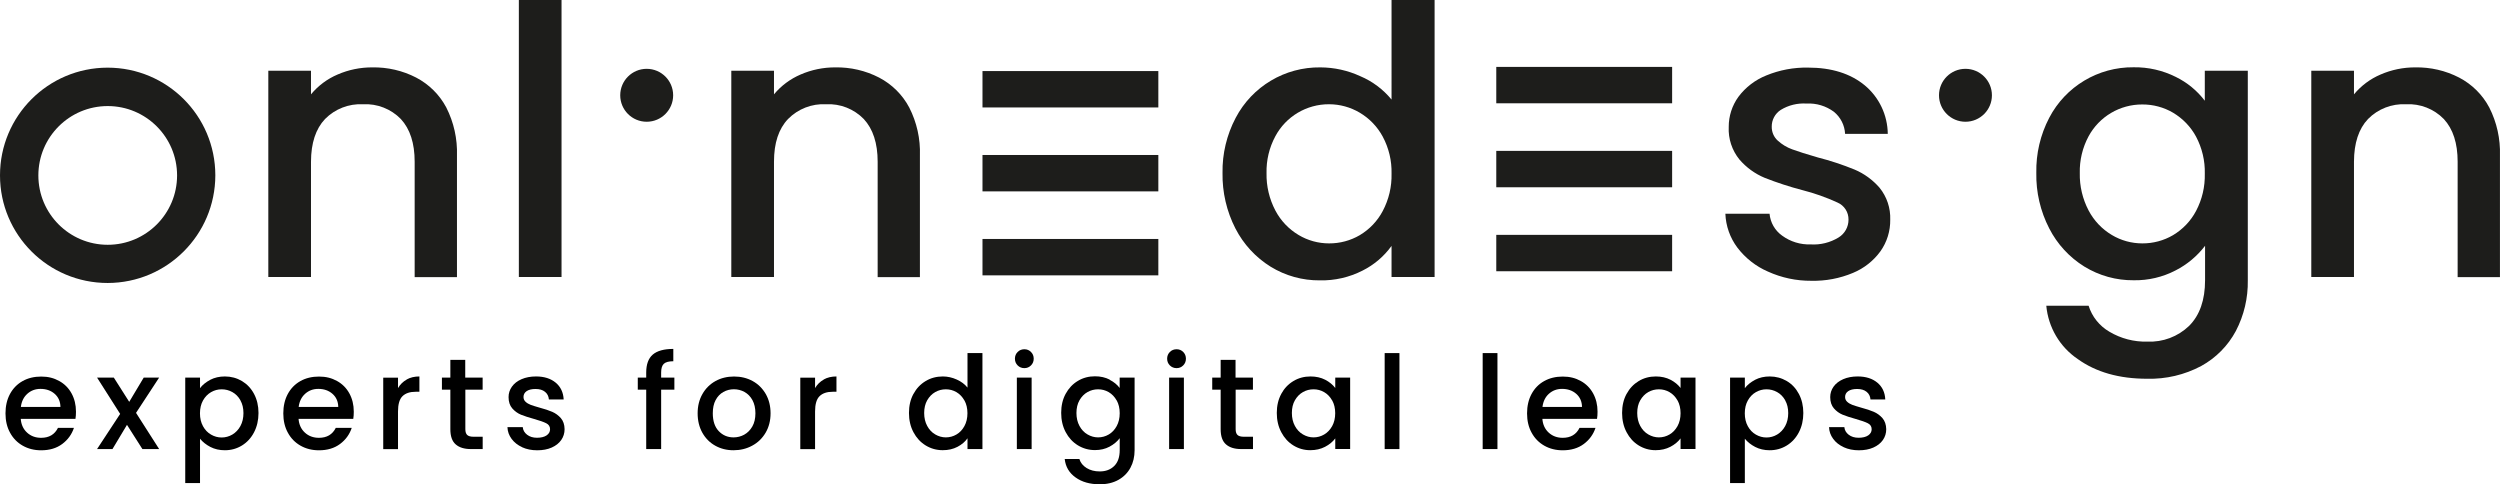<?xml version="1.0" encoding="UTF-8"?>
<svg xmlns="http://www.w3.org/2000/svg" id="Ebene_1" data-name="Ebene 1" viewBox="0 0 468.58 90.78">
  <defs>
    <style>
      .cls-1 {
        fill: #1d1d1b;
      }

      .cls-1, .cls-2 {
        stroke-width: 0px;
      }

      .cls-2 {
        fill: #000;
      }
    </style>
  </defs>
  <path class="cls-1" d="M78,14.54c2.41,1.26,4.38,3.21,5.65,5.61,1.41,2.78,2.1,5.88,2,9v22.8h-7.93v-21.64c0-3.46-.86-6.13-2.59-8-1.85-1.9-4.44-2.91-7.09-2.77-2.66-.13-5.25.87-7.12,2.77-1.75,1.85-2.62,4.52-2.63,8v21.61h-8V13.26h8v4.42c1.35-1.62,3.06-2.9,5-3.72,2.05-.89,4.26-1.34,6.49-1.33,2.86-.05,5.68.6,8.22,1.91Z"></path>
  <path class="cls-1" d="M105.25,0v51.92h-8V0h8Z"></path>
  <path class="cls-1" d="M164.77,14.54c2.41,1.26,4.38,3.21,5.65,5.61,1.42,2.78,2.11,5.88,2,9v22.8h-7.92v-21.64c0-3.46-.87-6.13-2.6-8-1.85-1.9-4.43-2.91-7.08-2.77-2.66-.14-5.25.87-7.12,2.77-1.76,1.85-2.63,4.5-2.63,8v21.61h-8V13.26h8v4.42c1.35-1.62,3.06-2.89,5-3.72,2.05-.89,4.26-1.34,6.49-1.33,2.85-.05,5.67.6,8.21,1.91Z"></path>
  <path class="cls-1" d="M231.6,22.1c3.09-5.9,9.23-9.56,15.89-9.47,2.58.01,5.13.57,7.47,1.65,2.28.96,4.29,2.47,5.86,4.38V0h8.07v51.92h-8.07v-5.83c-1.41,1.96-3.28,3.55-5.44,4.63-2.47,1.26-5.22,1.89-8,1.83-3.25.03-6.45-.86-9.22-2.56-2.81-1.74-5.09-4.22-6.6-7.16-1.65-3.22-2.48-6.8-2.42-10.42-.06-3.59.79-7.13,2.46-10.31ZM259.17,25.61c-1-1.86-2.49-3.41-4.31-4.49-1.74-1.03-3.73-1.58-5.75-1.58-4.21-.02-8.09,2.29-10.07,6-1.14,2.12-1.71,4.5-1.65,6.91-.05,2.44.52,4.84,1.65,7,1,1.9,2.5,3.49,4.35,4.59,1.73,1.04,3.71,1.58,5.72,1.58,2.02.01,4.01-.52,5.75-1.54,1.83-1.09,3.32-2.65,4.31-4.53,1.14-2.15,1.71-4.56,1.65-7,.06-2.42-.51-4.81-1.65-6.94h0Z"></path>
  <path class="cls-1" d="M331.36,50.9c-2.26-.98-4.23-2.53-5.72-4.49-1.38-1.84-2.16-4.05-2.25-6.35h8.28c.15,1.64,1,3.14,2.35,4.1,1.55,1.14,3.45,1.72,5.37,1.65,1.83.11,3.65-.34,5.22-1.3,1.16-.71,1.86-1.97,1.86-3.33.03-1.4-.79-2.67-2.07-3.22-2.11-.97-4.31-1.75-6.56-2.32-2.4-.63-4.77-1.4-7.08-2.31-1.83-.76-3.45-1.94-4.74-3.44-1.39-1.72-2.11-3.89-2-6.1-.01-2.03.63-4.01,1.82-5.65,1.34-1.79,3.15-3.17,5.22-4,2.48-1.02,5.15-1.52,7.83-1.47,4.39,0,7.94,1.11,10.63,3.33,2.7,2.25,4.27,5.57,4.31,9.09h-8c-.08-1.62-.85-3.12-2.1-4.14-1.48-1.09-3.29-1.64-5.12-1.54-1.7-.11-3.39.3-4.84,1.19-1.07.69-1.71,1.89-1.69,3.16-.01.98.39,1.93,1.12,2.59.8.73,1.73,1.29,2.74,1.65,1.08.4,2.67.9,4.77,1.51,2.35.6,4.66,1.36,6.91,2.28,1.8.76,3.39,1.93,4.67,3.4,1.37,1.69,2.08,3.82,2,6,.03,2.11-.61,4.17-1.82,5.89-1.31,1.81-3.1,3.22-5.16,4.07-2.47,1.04-5.14,1.54-7.82,1.48-2.8.02-5.58-.57-8.13-1.73Z"></path>
  <path class="cls-1" d="M407.82,14.42c2.13,1.04,3.99,2.57,5.43,4.46v-5.62h8.06v39.28c.06,3.3-.71,6.57-2.24,9.5-1.48,2.77-3.74,5.05-6.49,6.56-3.12,1.66-6.61,2.48-10.14,2.39-5.24,0-9.57-1.23-13-3.69-3.37-2.28-5.53-5.95-5.9-10h7.93c.64,2.05,2.03,3.79,3.89,4.87,2.15,1.28,4.62,1.93,7.12,1.86,2.9.13,5.72-.93,7.82-2.94,2-2,3-4.85,3-8.56v-6.46c-1.47,1.92-3.35,3.5-5.5,4.6-2.43,1.27-5.15,1.91-7.89,1.86-3.26.03-6.45-.86-9.23-2.56-2.81-1.74-5.09-4.22-6.59-7.16-1.66-3.22-2.49-6.8-2.42-10.42-.07-3.59.76-7.13,2.42-10.31,3.07-5.88,9.18-9.54,15.82-9.47,2.74-.04,5.46.58,7.91,1.81ZM411.61,25.61c-1-1.86-2.5-3.41-4.32-4.49-1.74-1.02-3.73-1.55-5.75-1.54-4.2-.02-8.07,2.27-10.07,5.96-1.14,2.12-1.71,4.5-1.65,6.91-.05,2.44.52,4.84,1.65,7,1,1.9,2.5,3.49,4.35,4.59,1.73,1.04,3.71,1.58,5.72,1.58,2.02.01,4.01-.52,5.75-1.54,1.83-1.09,3.33-2.66,4.32-4.54,1.14-2.15,1.7-4.56,1.64-7,.06-2.41-.51-4.8-1.64-6.93h0Z"></path>
  <path class="cls-1" d="M460.92,14.54c2.41,1.26,4.38,3.21,5.65,5.61,1.41,2.78,2.1,5.88,2,9v22.8h-7.93v-21.64c0-3.46-.86-6.13-2.59-8-1.85-1.9-4.44-2.91-7.09-2.77-2.66-.13-5.25.87-7.12,2.77-1.75,1.85-2.62,4.52-2.63,8v21.61h-8V13.26h8v4.42c1.35-1.62,3.06-2.9,5-3.72,2.05-.89,4.26-1.34,6.49-1.33,2.86-.05,5.68.6,8.22,1.91Z"></path>
  <rect class="cls-1" x="184.15" y="44.79" width="32.96" height="6.82"></rect>
  <rect class="cls-1" x="184.15" y="29.05" width="32.96" height="6.82"></rect>
  <rect class="cls-1" x="184.15" y="13.32" width="32.96" height="6.82"></rect>
  <rect class="cls-1" x="280.45" y="44.02" width="32.96" height="6.82"></rect>
  <rect class="cls-1" x="280.45" y="28.28" width="32.96" height="6.82"></rect>
  <rect class="cls-1" x="280.45" y="12.54" width="32.96" height="6.82"></rect>
  <path class="cls-1" d="M20.19,53.04C9.04,53.05,0,44.02,0,32.87,0,21.72,9.02,12.69,20.17,12.68c11.15,0,20.18,9.02,20.19,20.17v.02c-.02,11.13-9.04,20.15-20.17,20.17ZM20.19,19.88c-7.18,0-13,5.82-13,13s5.82,13,13,13,13-5.82,13-13-5.82-13-13-13h0Z"></path>
  <circle class="cls-1" cx="121.21" cy="17.86" r="4.96"></circle>
  <circle class="cls-1" cx="368.39" cy="17.86" r="4.96"></circle>
  <g>
    <path class="cls-2" d="M14.13,78.51H3.89c.08,1.07.48,1.93,1.19,2.58s1.59.97,2.63.97c1.49,0,2.54-.62,3.16-1.87h2.99c-.41,1.23-1.14,2.24-2.2,3.03-1.06.79-2.38,1.18-3.95,1.18-1.28,0-2.43-.29-3.44-.86-1.01-.57-1.81-1.38-2.38-2.43-.58-1.04-.86-2.26-.86-3.63s.28-2.59.84-3.63,1.35-1.85,2.36-2.42,2.18-.85,3.49-.85,2.39.28,3.38.83c.99.55,1.76,1.32,2.31,2.32.55,1,.83,2.14.83,3.44,0,.5-.03.96-.1,1.36ZM11.33,76.27c-.02-1.02-.38-1.84-1.09-2.46-.71-.62-1.6-.92-2.65-.92-.96,0-1.77.3-2.46.91-.68.61-1.09,1.43-1.22,2.47h7.41Z"></path>
    <path class="cls-2" d="M25.5,77.39l4.33,6.78h-3.14l-2.89-4.54-2.72,4.54h-2.89l4.33-6.59-4.33-6.81h3.14l2.89,4.55,2.72-4.55h2.89l-4.33,6.61Z"></path>
    <path class="cls-2" d="M39.4,71.19c.81-.42,1.73-.63,2.75-.63,1.17,0,2.23.29,3.2.86.96.58,1.72,1.38,2.27,2.42.55,1.04.83,2.23.83,3.57s-.28,2.55-.83,3.61c-.55,1.06-1.31,1.89-2.27,2.48-.96.59-2.03.89-3.2.89-1.02,0-1.93-.21-2.72-.62s-1.44-.93-1.94-1.54v8.31h-2.77v-19.76h2.77v1.97c.47-.62,1.11-1.13,1.92-1.56ZM45.06,75.02c-.38-.67-.88-1.18-1.51-1.53-.62-.35-1.29-.52-2.01-.52s-1.36.18-1.98.53c-.62.36-1.13.88-1.51,1.56s-.57,1.48-.57,2.41.19,1.73.57,2.42.88,1.21,1.51,1.57c.62.36,1.28.54,1.98.54s1.38-.18,2.01-.55c.62-.37,1.13-.9,1.51-1.59.38-.7.57-1.51.57-2.43s-.19-1.72-.57-2.39Z"></path>
    <path class="cls-2" d="M66.19,78.51h-10.23c.08,1.07.48,1.93,1.19,2.58s1.59.97,2.63.97c1.49,0,2.54-.62,3.16-1.87h2.99c-.41,1.23-1.14,2.24-2.2,3.03-1.06.79-2.38,1.18-3.95,1.18-1.28,0-2.43-.29-3.44-.86-1.01-.57-1.81-1.38-2.38-2.43-.58-1.04-.86-2.26-.86-3.63s.28-2.59.84-3.63,1.35-1.85,2.36-2.42,2.18-.85,3.49-.85,2.39.28,3.38.83c.99.55,1.76,1.32,2.31,2.32.55,1,.83,2.14.83,3.44,0,.5-.03.96-.1,1.36ZM63.4,76.27c-.02-1.02-.38-1.84-1.09-2.46-.71-.62-1.6-.92-2.65-.92-.96,0-1.77.3-2.46.91-.68.61-1.09,1.43-1.22,2.47h7.41Z"></path>
    <path class="cls-2" d="M76.22,71.13c.67-.38,1.47-.57,2.39-.57v2.87h-.7c-1.09,0-1.91.28-2.47.83s-.84,1.51-.84,2.87v7.05h-2.77v-13.39h2.77v1.95c.4-.68.94-1.21,1.62-1.59Z"></path>
    <path class="cls-2" d="M87.22,73.04v7.41c0,.5.12.86.35,1.08s.64.33,1.2.33h1.7v2.31h-2.19c-1.25,0-2.2-.29-2.87-.88-.67-.58-1-1.53-1-2.84v-7.41h-1.58v-2.26h1.58v-3.33h2.79v3.33h3.26v2.26h-3.26Z"></path>
    <path class="cls-2" d="M97.87,83.82c-.83-.38-1.49-.9-1.98-1.56s-.75-1.39-.78-2.2h2.87c.05.57.32,1.04.81,1.42.49.38,1.11.57,1.86.57s1.38-.15,1.81-.45c.43-.3.64-.68.64-1.15,0-.5-.24-.88-.72-1.12s-1.24-.51-2.27-.8c-1-.28-1.82-.54-2.46-.8-.63-.26-1.18-.66-1.64-1.19-.46-.53-.69-1.24-.69-2.11,0-.71.21-1.37.63-1.96.42-.59,1.02-1.06,1.81-1.4.79-.34,1.69-.51,2.71-.51,1.52,0,2.75.39,3.68,1.16s1.43,1.82,1.5,3.15h-2.77c-.05-.6-.29-1.08-.73-1.43-.44-.36-1.03-.53-1.77-.53s-1.29.14-1.68.41c-.39.28-.58.64-.58,1.09,0,.36.13.66.39.9s.58.43.95.57c.37.14.92.31,1.65.52.97.26,1.77.52,2.39.79s1.16.66,1.62,1.18c.45.52.69,1.21.7,2.07,0,.76-.21,1.44-.63,2.04s-1.02,1.07-1.79,1.41c-.77.34-1.67.51-2.71.51s-2-.19-2.83-.57Z"></path>
    <path class="cls-2" d="M126.4,73.04h-2.48v11.13h-2.8v-11.13h-1.58v-2.26h1.58v-.95c0-1.54.41-2.66,1.23-3.37.82-.7,2.1-1.06,3.85-1.06v2.31c-.84,0-1.43.16-1.77.47-.34.32-.51.86-.51,1.64v.95h2.48v2.26Z"></path>
    <path class="cls-2" d="M134.05,83.53c-1.02-.57-1.82-1.38-2.41-2.43-.58-1.04-.88-2.26-.88-3.63s.3-2.57.9-3.62c.6-1.05,1.42-1.86,2.45-2.43s2.2-.85,3.48-.85,2.44.28,3.48.85c1.04.57,1.85,1.38,2.46,2.43.6,1.05.9,2.26.9,3.62s-.31,2.57-.92,3.62c-.62,1.05-1.45,1.87-2.52,2.44-1.06.58-2.23.86-3.51.86s-2.41-.29-3.43-.86ZM139.49,81.47c.62-.34,1.13-.85,1.52-1.53.39-.68.58-1.51.58-2.48s-.19-1.79-.56-2.47c-.37-.67-.87-1.18-1.48-1.52-.62-.34-1.28-.51-1.99-.51s-1.37.17-1.98.51c-.61.34-1.09.85-1.45,1.52-.36.67-.53,1.5-.53,2.47,0,1.44.37,2.56,1.11,3.34s1.67,1.18,2.78,1.18c.71,0,1.38-.17,2.01-.51Z"></path>
    <path class="cls-2" d="M154.39,71.13c.67-.38,1.47-.57,2.39-.57v2.87h-.7c-1.09,0-1.91.28-2.47.83s-.84,1.51-.84,2.87v7.05h-2.77v-13.39h2.77v1.95c.4-.68.94-1.21,1.62-1.59Z"></path>
    <path class="cls-2" d="M171.21,73.84c.56-1.04,1.32-1.84,2.29-2.42.96-.58,2.04-.86,3.22-.86.88,0,1.74.19,2.59.57.85.38,1.53.89,2.03,1.52v-6.47h2.8v17.99h-2.8v-2.02c-.45.65-1.08,1.18-1.88,1.6s-1.72.63-2.76.63c-1.17,0-2.23-.3-3.2-.89-.96-.59-1.73-1.42-2.29-2.48s-.84-2.26-.84-3.61.28-2.54.84-3.57ZM180.76,75.06c-.38-.68-.88-1.2-1.49-1.56-.62-.36-1.28-.53-1.99-.53s-1.38.17-1.99.52c-.62.35-1.11.86-1.5,1.53-.38.67-.57,1.47-.57,2.39s.19,1.73.57,2.43c.38.7.88,1.23,1.51,1.59.62.36,1.28.55,1.98.55s1.38-.18,1.99-.54c.62-.36,1.11-.88,1.49-1.57.38-.69.57-1.5.57-2.42s-.19-1.73-.57-2.41Z"></path>
    <path class="cls-2" d="M190.74,68.49c-.34-.34-.51-.76-.51-1.26s.17-.92.51-1.26c.34-.34.76-.51,1.26-.51s.9.17,1.24.51c.34.34.51.76.51,1.26s-.17.92-.51,1.26c-.34.34-.75.51-1.24.51s-.92-.17-1.26-.51ZM193.36,70.78v13.39h-2.77v-13.39h2.77Z"></path>
    <path class="cls-2" d="M207.98,71.18c.8.41,1.43.93,1.88,1.54v-1.95h2.8v13.61c0,1.23-.26,2.33-.78,3.29-.52.96-1.27,1.72-2.25,2.27s-2.15.83-3.51.83c-1.81,0-3.32-.42-4.52-1.28-1.2-.85-1.88-2-2.04-3.46h2.75c.21.7.66,1.26,1.35,1.69.69.43,1.51.64,2.47.64,1.12,0,2.02-.34,2.71-1.02.69-.68,1.03-1.67,1.03-2.97v-2.24c-.47.63-1.11,1.16-1.91,1.59-.8.43-1.71.64-2.73.64-1.17,0-2.23-.3-3.2-.89-.96-.59-1.73-1.42-2.29-2.48s-.84-2.26-.84-3.61.28-2.54.84-3.57,1.32-1.84,2.29-2.42c.96-.58,2.03-.86,3.2-.86,1.04,0,1.96.21,2.76.62ZM209.3,75.06c-.38-.68-.88-1.2-1.49-1.56-.62-.36-1.28-.53-1.99-.53s-1.38.17-1.99.52c-.62.35-1.11.86-1.5,1.53-.38.67-.57,1.47-.57,2.39s.19,1.73.57,2.43c.38.7.88,1.23,1.51,1.59.62.36,1.28.55,1.98.55s1.38-.18,1.99-.54c.62-.36,1.11-.88,1.49-1.57.38-.69.57-1.5.57-2.42s-.19-1.73-.57-2.41Z"></path>
    <path class="cls-2" d="M219.27,68.49c-.34-.34-.51-.76-.51-1.26s.17-.92.51-1.26c.34-.34.76-.51,1.26-.51s.9.17,1.24.51c.34.34.51.76.51,1.26s-.17.92-.51,1.26c-.34.34-.75.51-1.24.51s-.92-.17-1.26-.51ZM221.9,70.78v13.39h-2.77v-13.39h2.77Z"></path>
    <path class="cls-2" d="M231.6,73.04v7.41c0,.5.12.86.35,1.08s.64.33,1.2.33h1.7v2.31h-2.19c-1.25,0-2.2-.29-2.87-.88-.67-.58-1-1.53-1-2.84v-7.41h-1.58v-2.26h1.58v-3.33h2.79v3.33h3.26v2.26h-3.26Z"></path>
    <path class="cls-2" d="M240.14,73.84c.56-1.04,1.32-1.84,2.29-2.42.96-.58,2.03-.86,3.2-.86,1.05,0,1.97.21,2.76.62.79.41,1.41.93,1.88,1.54v-1.95h2.79v13.39h-2.79v-1.99c-.47.63-1.11,1.16-1.92,1.58s-1.73.63-2.77.63c-1.15,0-2.2-.3-3.16-.89-.96-.59-1.71-1.42-2.27-2.48-.56-1.06-.84-2.26-.84-3.61s.28-2.54.84-3.57ZM249.69,75.06c-.38-.68-.88-1.2-1.5-1.56-.62-.36-1.28-.53-1.99-.53s-1.38.17-1.99.52c-.62.35-1.11.86-1.5,1.53s-.57,1.47-.57,2.39.19,1.73.57,2.43c.38.7.88,1.23,1.51,1.59.62.36,1.28.55,1.98.55s1.38-.18,1.99-.54c.62-.36,1.11-.88,1.5-1.57.38-.69.57-1.5.57-2.42s-.19-1.73-.57-2.41Z"></path>
    <path class="cls-2" d="M262.3,66.18v17.99h-2.77v-17.99h2.77Z"></path>
    <path class="cls-2" d="M280.67,66.18v17.99h-2.77v-17.99h2.77Z"></path>
    <path class="cls-2" d="M299.32,78.51h-10.23c.08,1.07.48,1.93,1.19,2.58.71.65,1.59.97,2.62.97,1.49,0,2.54-.62,3.16-1.87h2.99c-.41,1.23-1.14,2.24-2.2,3.03s-2.38,1.18-3.95,1.18c-1.28,0-2.43-.29-3.44-.86-1.01-.57-1.81-1.38-2.38-2.43-.58-1.04-.86-2.26-.86-3.63s.28-2.59.84-3.63c.56-1.04,1.34-1.85,2.36-2.42s2.18-.85,3.49-.85,2.39.28,3.38.83c.99.55,1.76,1.32,2.31,2.32.55,1,.83,2.14.83,3.44,0,.5-.03.96-.1,1.36ZM296.52,76.27c-.02-1.02-.38-1.84-1.09-2.46s-1.6-.92-2.65-.92c-.96,0-1.77.3-2.46.91-.68.61-1.08,1.43-1.21,2.47h7.41Z"></path>
    <path class="cls-2" d="M304.87,73.84c.56-1.04,1.32-1.84,2.28-2.42s2.03-.86,3.2-.86c1.05,0,1.97.21,2.76.62s1.41.93,1.88,1.54v-1.95h2.8v13.39h-2.8v-1.99c-.47.63-1.11,1.16-1.92,1.58s-1.73.63-2.77.63c-1.15,0-2.2-.3-3.16-.89-.96-.59-1.71-1.42-2.27-2.48-.56-1.06-.84-2.26-.84-3.61s.28-2.54.84-3.57ZM314.42,75.06c-.38-.68-.88-1.2-1.5-1.56-.62-.36-1.28-.53-1.99-.53s-1.38.17-1.99.52c-.62.35-1.11.86-1.5,1.53s-.57,1.47-.57,2.39.19,1.73.57,2.43c.38.7.88,1.23,1.51,1.59.62.36,1.28.55,1.98.55s1.38-.18,1.99-.54c.62-.36,1.11-.88,1.5-1.57.38-.69.57-1.5.57-2.42s-.19-1.73-.57-2.41Z"></path>
    <path class="cls-2" d="M328.95,71.19c.81-.42,1.73-.63,2.75-.63,1.17,0,2.23.29,3.2.86s1.72,1.38,2.27,2.42c.55,1.04.83,2.23.83,3.57s-.28,2.55-.83,3.61c-.55,1.06-1.31,1.89-2.27,2.48-.96.59-2.03.89-3.2.89-1.02,0-1.93-.21-2.72-.62s-1.44-.93-1.94-1.54v8.31h-2.77v-19.76h2.77v1.97c.47-.62,1.11-1.13,1.92-1.56ZM334.6,75.02c-.38-.67-.88-1.18-1.51-1.53s-1.29-.52-2-.52-1.36.18-1.98.53-1.13.88-1.51,1.56-.57,1.48-.57,2.41.19,1.73.57,2.42.88,1.21,1.51,1.57,1.28.54,1.98.54,1.38-.18,2-.55c.62-.37,1.13-.9,1.51-1.59.38-.7.57-1.51.57-2.43s-.19-1.72-.57-2.39Z"></path>
    <path class="cls-2" d="M345.58,83.82c-.83-.38-1.5-.9-1.98-1.56-.49-.66-.75-1.39-.78-2.2h2.87c.05.57.32,1.04.81,1.42s1.11.57,1.86.57,1.38-.15,1.81-.45c.43-.3.64-.68.64-1.15,0-.5-.24-.88-.72-1.12-.48-.24-1.24-.51-2.27-.8-1-.28-1.82-.54-2.45-.8-.63-.26-1.18-.66-1.64-1.19-.46-.53-.69-1.24-.69-2.11,0-.71.21-1.37.63-1.96.42-.59,1.03-1.06,1.81-1.4.79-.34,1.69-.51,2.71-.51,1.52,0,2.75.39,3.68,1.16.93.77,1.43,1.82,1.49,3.15h-2.77c-.05-.6-.29-1.08-.73-1.43-.44-.36-1.03-.53-1.77-.53s-1.29.14-1.68.41-.58.64-.58,1.09c0,.36.13.66.39.9.26.24.58.43.95.57.37.14.92.31,1.65.52.97.26,1.77.52,2.39.79.62.27,1.16.66,1.62,1.18.45.52.69,1.21.71,2.07,0,.76-.21,1.44-.63,2.04-.42.6-1.02,1.07-1.79,1.41-.77.34-1.67.51-2.71.51s-2-.19-2.83-.57Z"></path>
  </g>
</svg>
